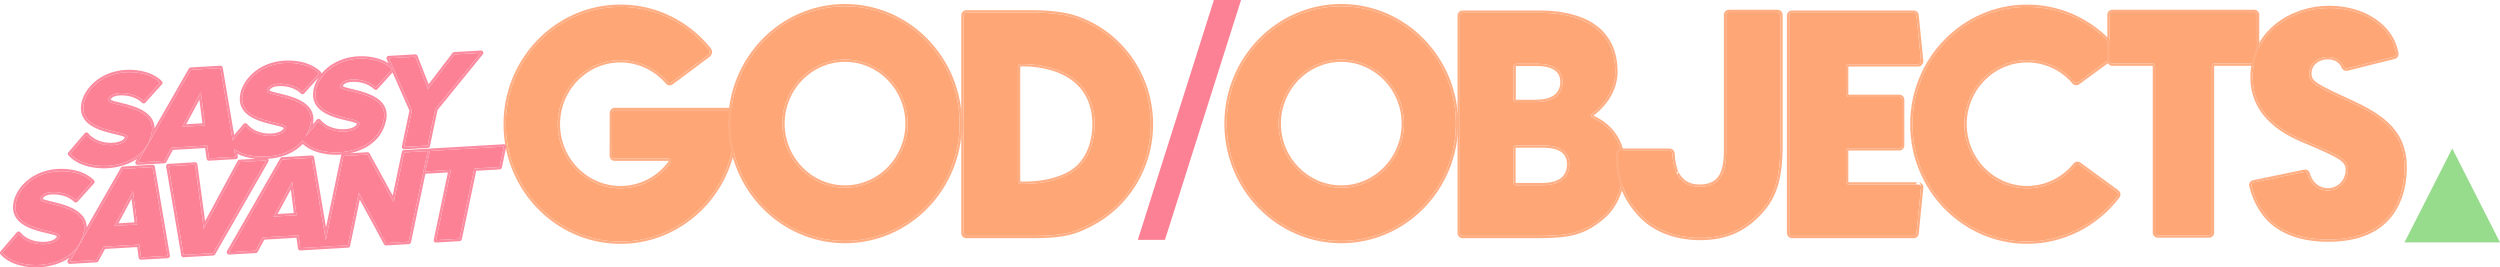 <svg xmlns="http://www.w3.org/2000/svg" xml:space="preserve" style="fill-rule:evenodd;clip-rule:evenodd;stroke-linejoin:round;stroke-miterlimit:2;filter:drop-shadow(1px 2px 1px rgba(27, 23, 26, 0.4))" viewBox="0 0 2094 224">
  <g id="god-objects-logo">
    <path id="post-logo" d="m2054 124.305 40 78.75h-80l40-78.75Z" style="fill:#97dc8d"/>
    <g id="text-logo">
      <g id="god">
        <path d="M615.07 94.397a2.382 2.382 0 0 0-2.375-2.156H514.97a2.352 2.352 0 0 0-2.351 2.343l-.074 35.84a2.36 2.36 0 0 0 2.361 2.366h44.831c1.857 0 2.922 2.114 1.817 3.605-10.035 13.54-25.293 21.31-41.867 21.31-28.951 0-52.507-24.074-52.507-53.668 0-29.591 23.556-53.668 52.507-53.668 15.141 0 29.618 6.793 39.538 18.37.792.92 2.172 1.048 3.143.325l30.792-22.998a3.174 3.174 0 0 0 .56-4.541c-8.252-10.216-18.532-18.728-29.994-24.803-13.695-7.254-28.511-10.933-44.039-10.933-52.923 0-95.98 44.073-95.98 98.248 0 54.175 43.057 98.251 95.98 98.251 15.528 0 30.344-3.68 44.039-10.934 13.071-6.926 24.602-17.022 33.342-29.194a98.59 98.59 0 0 0 14.496-29.642 100.467 100.467 0 0 0 4.101-28.481c0-2.842-.353-7.094-.595-9.64Z" style="fill:#ffa676;fill-rule:nonzero"/>
        <path d="M617.006 94.213v.003c.248 2.594.604 6.926.604 9.821 0 9.875-1.407 19.644-4.181 29.033a100.517 100.517 0 0 1-14.781 30.225c-8.915 12.416-20.679 22.713-34.012 29.778-13.978 7.404-29.1 11.16-44.949 11.16-53.983 0-97.926-44.936-97.926-100.196S465.704 3.843 519.687 3.843c15.849 0 30.971 3.756 44.95 11.16 11.691 6.197 22.178 14.878 30.596 25.299l.001.002c1.824 2.262 1.421 5.578-.91 7.32l-30.792 22.999-.003.001c-1.786 1.33-4.321 1.077-5.778-.616l-.003-.004c-9.55-11.145-23.485-17.69-38.061-17.69-27.89 0-50.562 23.216-50.562 51.723 0 28.51 22.672 51.722 50.562 51.722 15.956 0 30.643-7.486 40.304-20.522a.314.314 0 0 0-.254-.501h-44.831a4.309 4.309 0 0 1-4.307-4.316l.075-35.84v-.004a4.296 4.296 0 0 1 4.296-4.28h97.725a4.325 4.325 0 0 1 4.311 3.917Zm-1.936.184a2.382 2.382 0 0 0-2.375-2.156H514.97a2.352 2.352 0 0 0-2.351 2.343l-.074 35.84a2.36 2.36 0 0 0 2.361 2.366h44.831c1.857 0 2.922 2.114 1.817 3.605-10.035 13.54-25.293 21.31-41.867 21.31-28.951 0-52.507-24.074-52.507-53.668 0-29.591 23.556-53.668 52.507-53.668 15.141 0 29.618 6.793 39.538 18.37.792.92 2.172 1.048 3.143.325l30.792-22.998a3.174 3.174 0 0 0 .56-4.541c-8.252-10.216-18.532-18.728-29.994-24.803-13.695-7.254-28.511-10.933-44.039-10.933-52.923 0-95.98 44.073-95.98 98.248 0 54.175 43.057 98.251 95.98 98.251 15.528 0 30.344-3.68 44.039-10.934 13.071-6.926 24.602-17.022 33.342-29.194a98.59 98.59 0 0 0 14.496-29.642 100.467 100.467 0 0 0 4.101-28.481c0-2.842-.353-7.094-.595-9.64Z" style="fill:#ffae83"/>
        <path d="M707.784 5.29c-52.923 0-95.98 44.073-95.98 98.248 0 54.175 43.057 98.248 95.98 98.248 52.921 0 95.978-44.073 95.978-98.248 0-54.175-43.057-98.248-95.978-98.248Zm0 151.916c-28.951 0-52.507-24.074-52.507-53.668 0-29.591 23.556-53.668 52.507-53.668 28.949 0 52.508 24.077 52.508 53.668 0 29.594-23.559 53.668-52.508 53.668Z" style="fill:#ffa676;fill-rule:nonzero"/>
        <path d="M707.784 3.345c53.981 0 97.923 44.933 97.923 100.193s-43.942 100.193-97.923 100.193c-53.983 0-97.925-44.933-97.925-100.193S653.801 3.345 707.784 3.345Zm0 1.945c-52.923 0-95.98 44.073-95.98 98.248 0 54.175 43.057 98.248 95.98 98.248 52.921 0 95.978-44.073 95.978-98.248 0-54.175-43.057-98.248-95.978-98.248Zm0 151.916c-28.951 0-52.507-24.074-52.507-53.668 0-29.591 23.556-53.668 52.507-53.668 28.949 0 52.508 24.077 52.508 53.668 0 29.594-23.559 53.668-52.508 53.668Zm0-1.945c27.888 0 50.562-23.213 50.562-51.723 0-28.507-22.674-51.723-50.562-51.723-27.89 0-50.562 23.216-50.562 51.723 0 28.51 22.672 51.723 50.562 51.723Z" style="fill:#ffae83"/>
        <path d="M908.472 18.038c-8.879-3.914-20.429-7.532-44.626-7.532H809.45a2.346 2.346 0 0 0-2.345 2.348v182.403a2.311 2.311 0 0 0 2.311 2.311h55.834c28.017 0 36.584-4.192 46.501-9.042 15.376-7.519 28.388-19.253 37.628-33.924 9.493-15.075 14.511-32.556 14.511-50.557 0-37.419-21.752-71.178-55.418-86.007Zm-4.535 121.463c-8.754 8.97-26.526 14.538-46.379 14.538h-2.511a2.423 2.423 0 0 1-2.425-2.423V56.023a2.368 2.368 0 0 1 2.324-2.37c11.475-.213 61.581 1.641 61.92 50.272 0 14.607-4.469 26.912-12.929 35.576Z" style="fill:#ffa676;fill-rule:nonzero"/>
        <path d="M909.257 16.258c34.364 15.137 56.578 49.59 56.578 87.787 0 18.37-5.123 36.21-14.81 51.593-9.434 14.98-22.72 26.959-38.419 34.635-10.101 4.941-18.82 9.24-47.356 9.24h-55.834a4.258 4.258 0 0 1-4.256-4.256V12.854a4.29 4.29 0 0 1 4.29-4.293h54.396c24.625 0 36.374 3.713 45.411 7.697Zm-.785 1.78c-8.879-3.914-20.429-7.532-44.626-7.532H809.45a2.346 2.346 0 0 0-2.345 2.348v182.403a2.311 2.311 0 0 0 2.311 2.311h55.834c28.017 0 36.584-4.192 46.501-9.042 15.376-7.519 28.388-19.253 37.628-33.924 9.493-15.075 14.511-32.556 14.511-50.557 0-37.419-21.752-71.178-55.418-86.007Zm-4.535 121.463c-8.754 8.97-26.526 14.538-46.379 14.538h-2.511a2.423 2.423 0 0 1-2.425-2.423V56.023a2.368 2.368 0 0 1 2.324-2.37c11.475-.213 61.581 1.641 61.92 50.272 0 14.607-4.469 26.912-12.929 35.576Zm-1.392-1.359c8.131-8.327 12.374-20.172 12.376-34.211-.332-46.943-48.861-48.539-59.939-48.333a.424.424 0 0 0-.415.425v95.593a.48.48 0 0 0 .48.478h2.511c19.239 0 36.504-5.26 44.987-13.952Z" style="fill:#ffae83"/>
      </g>
      <g id="objects">
        <path d="M1123.46 5.29c-52.923 0-95.98 44.073-95.98 98.248 0 54.175 43.057 98.248 95.98 98.248 52.921 0 95.978-44.073 95.978-98.248 0-54.175-43.057-98.248-95.978-98.248Zm0 151.916c-28.951 0-52.507-24.074-52.507-53.668 0-29.591 23.556-53.668 52.507-53.668 28.949 0 52.508 24.077 52.508 53.668 0 29.594-23.559 53.668-52.508 53.668Z" style="fill:#ffa676;fill-rule:nonzero"/>
        <path d="M1123.46 3.345c53.981 0 97.923 44.933 97.923 100.193s-43.942 100.193-97.923 100.193c-53.983 0-97.925-44.933-97.925-100.193S1069.477 3.345 1123.46 3.345Zm0 1.945c-52.923 0-95.98 44.073-95.98 98.248 0 54.175 43.057 98.248 95.98 98.248 52.921 0 95.978-44.073 95.978-98.248 0-54.175-43.057-98.248-95.978-98.248Zm0 151.916c-28.951 0-52.507-24.074-52.507-53.668 0-29.591 23.556-53.668 52.507-53.668 28.949 0 52.508 24.077 52.508 53.668 0 29.594-23.559 53.668-52.508 53.668Zm0-1.945c27.888 0 50.562-23.213 50.562-51.723 0-28.507-22.674-51.723-50.562-51.723-27.89 0-50.562 23.216-50.562 51.723 0 28.51 22.672 51.723 50.562 51.723Z" style="fill:#ffae83"/>
        <path d="M1334.25 98.842c-1.534-.726-1.75-2.82-.397-3.842 12.129-9.178 19.084-21.904 19.084-34.922 0-15.792-5.667-28.457-16.379-36.619l-.024-.016-.024-.019c-10.013-8.046-26.95-12.657-46.472-12.657h-64.946a2.306 2.306 0 0 0-2.305 2.305v182.145a2.372 2.372 0 0 0 2.372 2.37h57.779c29.6 0 42.409-1.393 59.634-16.166 10.445-8.789 16.923-24.461 16.923-40.912 0-19.738-8.495-33.756-25.245-41.667ZM1267.706 55.7a2.332 2.332 0 0 1 2.335-2.332h14.693c3.636 0 9.722 0 14.583 1.841 6.289 2.27 9.493 6.801 9.493 13.45 0 7.139-3.481 12.257-10.066 14.807-5.011 2.028-11.089 2.028-14.01 2.028h-14.733a2.294 2.294 0 0 1-2.295-2.297V55.7Zm36.715 97.338c-5.026 2.124-11.117 2.124-14.041 2.124h-20.52a2.33 2.33 0 0 1-2.332-2.329v-28.724a2.296 2.296 0 0 1 2.294-2.295h20.558c3.641 0 9.738 0 14.615 1.932 6.267 2.358 9.458 7.051 9.458 13.935.003 7.393-3.468 12.703-10.032 15.357Z" style="fill:#ffa676;fill-rule:nonzero"/>
        <path d="m1337.08 23.862.658-1.95c11.173 8.512 17.145 21.695 17.145 38.166 0 13.584-7.199 26.896-19.856 36.473l-.001.001a.313.313 0 0 0 .056.532c17.466 8.248 26.36 22.843 26.36 43.425 0 17.057-6.781 33.279-17.609 42.394-17.597 15.089-30.654 16.629-60.894 16.629h-57.779a4.317 4.317 0 0 1-4.317-4.315V13.072a4.252 4.252 0 0 1 4.25-4.25h64.946c20.029 0 37.383 4.817 47.667 13.068l.024.018-.604 1.714-.073.219a64.525 64.525 0 0 0-.494-.382l-.024-.016-.024-.019c-10.013-8.046-26.95-12.657-46.472-12.657h-64.946a2.306 2.306 0 0 0-2.305 2.305v182.145a2.372 2.372 0 0 0 2.372 2.37h57.779c29.6 0 42.409-1.393 59.634-16.166 10.445-8.789 16.923-24.461 16.923-40.912 0-19.738-8.495-33.756-25.245-41.667-1.534-.726-1.75-2.82-.397-3.842 12.129-9.178 19.084-21.904 19.084-34.922 0-15.534-5.483-28.043-15.858-36.216Zm-34.069 129.71c-4.709 1.59-9.975 1.59-12.63 1.59h-20.52a2.33 2.33 0 0 1-2.332-2.329v-28.724a2.296 2.296 0 0 1 2.294-2.295h20.558c3.641 0 9.738 0 14.615 1.932 6.267 2.358 9.458 7.051 9.458 13.935.003 7.393-3.468 12.703-10.032 15.357a21.41 21.41 0 0 1-.35.144l-.379-1.947c5.785-2.34 8.818-7.037 8.816-13.554 0-5.978-2.755-10.066-8.198-12.115l-.031-.012c-4.637-1.836-10.437-1.795-13.899-1.795h-20.558a.35.35 0 0 0-.349.35v28.724c0 .212.174.384.387.384h20.52c2.765 0 8.531.038 13.284-1.971l.394 1.942a22.8 22.8 0 0 1-.804.3c-.413-.471-.778-.79-.778-.45l.534.534ZM1267.707 55.7a2.332 2.332 0 0 1 2.335-2.332h14.693c3.636 0 9.722 0 14.583 1.841 6.289 2.27 9.493 6.801 9.493 13.45 0 7.139-3.481 12.257-10.066 14.807-5.011 2.028-11.089 2.028-14.01 2.028h-14.733a2.294 2.294 0 0 1-2.295-2.297V55.7Zm1.946 0v27.497a.35.35 0 0 0 .349.352h14.733c2.768 0 8.532.035 13.28-1.886l.027-.011c5.776-2.237 8.824-6.73 8.824-12.993 0-5.746-2.774-9.658-8.208-11.62l-.028-.011c-4.63-1.753-10.432-1.715-13.895-1.715h-14.693a.388.388 0 0 0-.389.387Z" style="fill:#ffae83"/>
        <path d="M1488.82 10.106h-40.627a2.327 2.327 0 0 0-2.326 2.329v109.643c0 7.143 0 16.027-2.9 22.911-3.047 7.609-9.605 11.488-19.482 11.488-9.429 0-16.065-4.196-19.715-12.47l-.01-.027-.014-.032c-1.993-4.89-2.713-10.419-2.977-15.357a2.333 2.333 0 0 0-2.337-2.209h-40.709a2.335 2.335 0 0 0-2.34 2.38c.491 21.389 3.778 34.426 18.252 50.581 16.294 17.921 39.957 19.86 50.343 19.86 21.072 0 36.016-6.766 48.876-20.109 11.31-11.747 18.322-25.381 18.322-57.016V12.461a2.356 2.356 0 0 0-2.356-2.355Z" style="fill:#ffa676;fill-rule:nonzero"/>
        <path d="M1405.57 143.259c3.321 7.495 9.362 11.273 17.919 11.273 8.927 0 14.922-3.389 17.676-10.266l.013-.033c2.804-6.654 2.748-15.25 2.748-22.155V12.435a4.272 4.272 0 0 1 4.271-4.275h40.627a4.3 4.3 0 0 1 4.301 4.298v109.62c0 32.402-7.282 46.334-18.866 58.366-13.23 13.727-28.598 20.705-50.277 20.705-10.688 0-35.015-2.056-51.782-20.498l-.01-.01c-14.837-16.56-18.245-29.909-18.748-51.835-.054-2.397 1.888-4.369 4.285-4.369h40.709a4.275 4.275 0 0 1 4.279 4.05c.253 4.73.925 10.029 2.831 14.714l-1.252 1.915a26.34 26.34 0 0 1-.52-1.109l-.01-.027-.014-.032c-1.993-4.89-2.713-10.419-2.977-15.357a2.333 2.333 0 0 0-2.337-2.209h-40.709a2.335 2.335 0 0 0-2.34 2.38c.491 21.389 3.778 34.426 18.252 50.581 16.294 17.921 39.957 19.86 50.343 19.86 21.072 0 36.016-6.766 48.876-20.109 11.31-11.747 18.322-25.381 18.322-57.016V12.461a2.356 2.356 0 0 0-2.356-2.355h-1.608c-.201-.17-.337-.209-.337 0h-38.682a2.327 2.327 0 0 0-2.326 2.329v109.643c0 7.143 0 16.027-2.9 22.911-3.047 7.609-9.605 11.488-19.482 11.488-8.739 0-15.079-3.605-18.866-10.72a1.944 1.944 0 0 0 .947-2.498Zm-1.268 1.873 1.268-1.873-1.26 1.89a.245.245 0 0 1-.008-.017Z" style="fill:#ffae83"/>
        <path d="M1606.7 154.583h-58.129a2.342 2.342 0 0 1-2.342-2.345V126.43a2.306 2.306 0 0 1 2.305-2.308h42.214a2.363 2.363 0 0 0 2.364-2.361V83.533a2.315 2.315 0 0 0-2.316-2.313h-42.23a2.34 2.34 0 0 1-2.337-2.34V56.105a2.334 2.334 0 0 1 2.332-2.337h58.019a2.432 2.432 0 0 0 2.425-2.673l-3.772-38.215a2.345 2.345 0 0 0-2.332-2.113h-101.89a2.349 2.349 0 0 0-2.351 2.348v181.87a2.603 2.603 0 0 0 2.602 2.602h101.65c1.198 0 2.201-.91 2.321-2.103l3.786-38.34a2.332 2.332 0 0 0-2.319-2.561Z" style="fill:#ffa676;fill-rule:nonzero"/>
        <path d="M1606.7 152.638a4.278 4.278 0 0 1 4.255 4.698l-3.786 38.339-.001.004a4.28 4.28 0 0 1-4.256 3.853h-101.65a4.55 4.55 0 0 1-4.547-4.547V13.115a4.294 4.294 0 0 1 4.296-4.293h101.89a4.289 4.289 0 0 1 4.267 3.865l.001.002 3.772 38.215a4.376 4.376 0 0 1-4.361 4.809h-58.019a.39.39 0 0 0-.387.392V78.88c0 .217.175.395.392.395h42.23a4.26 4.26 0 0 1 4.261 4.258v38.228a4.307 4.307 0 0 1-4.309 4.306h-42.214c-.2 0-.36.163-.36.363v25.808c0 .22.177.4.397.4h58.129a1.945 1.945 0 0 0-1.945 1.945h-56.184a2.342 2.342 0 0 1-2.342-2.345V126.43a2.306 2.306 0 0 1 2.305-2.308h42.214a2.363 2.363 0 0 0 2.364-2.361V83.533a2.315 2.315 0 0 0-2.316-2.313h-42.23a2.34 2.34 0 0 1-2.337-2.34V56.105a2.334 2.334 0 0 1 2.332-2.337h58.019a2.432 2.432 0 0 0 2.425-2.673l-3.772-38.215a2.345 2.345 0 0 0-2.332-2.113h-101.89a2.349 2.349 0 0 0-2.351 2.348v181.87a2.603 2.603 0 0 0 2.602 2.602h101.65c1.198 0 2.201-.91 2.321-2.103l3.786-38.34a2.322 2.322 0 0 0-.551-1.748 1.943 1.943 0 0 0-1.768-2.758Z" style="fill:#ffae83"/>
        <path d="m1773.18 161-31.717-23.212c-.966-.707-2.335-.555-3.09.379-9.936 12.307-24.77 19.538-40.485 19.538-28.951 0-52.507-24.074-52.507-53.671 0-29.588 23.556-53.665 52.507-53.665 15.307 0 29.453 6.606 39.429 18.268.784.918 2.155 1.057 3.129.342l31.771-23.25c1.038-.757 1.257-2.235.464-3.244-8.348-10.605-18.863-19.434-30.631-25.699-13.73-7.297-28.586-10.997-44.162-10.997-52.923 0-95.98 44.071-95.98 98.248 0 54.175 43.057 98.251 95.98 98.251 29.645 0 57.651-14.12 75.791-37.993.787-1.038.55-2.524-.499-3.295Z" style="fill:#ffa676;fill-rule:nonzero"/>
        <path d="M1774.34 159.433c1.92 1.412 2.338 4.136.896 6.037l-.001.002c-18.51 24.36-47.091 38.761-77.34 38.761-53.983 0-97.925-44.936-97.925-100.196 0-55.263 43.942-100.194 97.925-100.194 15.898 0 31.061 3.778 45.075 11.226 12.005 6.39 22.731 15.395 31.247 26.213l.001.001c1.469 1.87 1.078 4.613-.845 6.016l-31.769 23.248c-1.792 1.316-4.315 1.044-5.759-.645-9.602-11.226-23.217-17.588-37.95-17.588-27.89 0-50.562 23.216-50.562 51.72 0 28.513 22.672 51.725 50.562 51.725 15.128 0 29.406-6.966 38.971-18.814l.001-.002c1.407-1.739 3.953-2.042 5.751-.725l31.718 23.212.004.003Zm-1.153 1.567-31.717-23.212c-.966-.707-2.335-.555-3.09.379-9.936 12.307-24.77 19.538-40.485 19.538-28.951 0-52.507-24.074-52.507-53.671 0-29.588 23.556-53.665 52.507-53.665 15.307 0 29.453 6.606 39.429 18.268.784.918 2.155 1.057 3.129.342l31.771-23.25c1.038-.757 1.257-2.235.464-3.244-8.348-10.605-18.863-19.434-30.631-25.699-13.73-7.297-28.586-10.997-44.162-10.997-52.923 0-95.98 44.071-95.98 98.248 0 54.175 43.057 98.251 95.98 98.251 29.645 0 57.651-14.12 75.791-37.993.787-1.038.55-2.524-.499-3.295Z" style="fill:#ffae83"/>
        <path d="M1888.15 10.106h-118.827a2.259 2.259 0 0 0-2.26 2.259v38.54a2.26 2.26 0 0 0 2.26 2.258h33.494a2.258 2.258 0 0 1 2.258 2.259v139.441a2.26 2.26 0 0 0 2.259 2.259h43.049a2.259 2.259 0 0 0 2.258-2.259V55.422a2.26 2.26 0 0 1 2.257-2.259h33.252a2.26 2.26 0 0 0 2.259-2.26V12.365a2.259 2.259 0 0 0-2.259-2.259Z" style="fill:#ffa676;fill-rule:nonzero"/>
        <path d="M1888.15 8.16a4.204 4.204 0 0 1 4.205 4.205v38.538a4.204 4.204 0 0 1-4.205 4.205h-33.252a.313.313 0 0 0-.312.314v139.441a4.204 4.204 0 0 1-4.203 4.205h-43.049a4.207 4.207 0 0 1-4.205-4.205V55.422a.313.313 0 0 0-.312-.314h-33.494a4.204 4.204 0 0 1-4.205-4.203v-38.54a4.204 4.204 0 0 1 4.205-4.205h118.827Zm-1.946 1.946h-116.881a2.259 2.259 0 0 0-2.26 2.259v38.54a2.26 2.26 0 0 0 2.26 2.258h33.494a2.258 2.258 0 0 1 2.258 2.259v139.441a2.26 2.26 0 0 0 2.259 2.259h43.049a2.259 2.259 0 0 0 2.258-2.259V55.422a2.26 2.26 0 0 1 2.257-2.259h33.252a2.26 2.26 0 0 0 2.259-2.26V12.365a2.259 2.259 0 0 0-2.259-2.259h-1.608c-.201-.17-.338-.209-.338 0Z" style="fill:#ffae83"/>
        <path d="M1971.22 86.716c-32.12-14.821-37.056-17.1-37.056-25.146 0-8.656 7.766-13.826 15.277-13.826 8.119 0 11.833 3.863 13.762 8.343.429.998 1.545 1.513 2.601 1.251l39.551-9.869c1.153-.286 1.879-1.425 1.681-2.596-3.324-19.797-20.234-29.295-28.121-32.705-11.161-4.669-22.124-5.427-28.004-5.427-31.059 0-64.065 20.269-64.065 57.841 0 35.271 32.475 48.705 44.698 53.761l2.169.928c25.981 11.185 32.966 14.192 32.966 23.228 0 8.218-6.497 17.087-16.99 17.087-2.34 0-13.06-.747-16.87-13.97-.326-1.14-1.465-1.855-2.631-1.609l-42.6 8.826c-1.26.261-2.036 1.521-1.732 2.769 3.645 14.976 10.96 24.207 15.894 28.986 11.365 10.613 27.635 15.99 48.425 15.99 25.01 0 43.025-7.789 53.545-23.156 8.943-13.069 10.277-28.746 10.277-36.929 0-24.549-11.993-39.626-42.777-53.777Z" style="fill:#ffa676;fill-rule:nonzero"/>
        <path d="m1972.04 84.948.002.002c31.718 14.581 43.907 30.249 43.907 55.543 0 8.428-1.406 24.567-10.617 38.027-10.846 15.845-29.364 24.003-55.15 24.003-21.371 0-38.07-5.603-49.753-16.513l-.026-.025c-5.094-4.934-12.666-14.458-16.43-29.923-.565-2.318.889-4.648 3.227-5.134l42.595-8.825c2.168-.456 4.296.859 4.9 2.974 3.404 11.812 12.911 12.563 15.001 12.563 9.295 0 15.045-7.861 15.045-15.141 0-3.864-1.592-6.377-5.863-9.182-4.935-3.241-13.087-6.732-25.926-12.258l-2.156-.923c-12.607-5.215-45.888-19.208-45.888-55.554 0-38.768 33.963-59.786 66.01-59.786 6.038 0 17.295.783 28.755 5.577l.021.009c8.226 3.557 25.799 13.519 29.267 34.168.366 2.173-.993 4.278-3.128 4.806l-39.551 9.869-.004.001c-1.977.49-4.051-.502-4.855-2.37-1.673-3.885-4.934-7.167-11.975-7.167-6.509 0-13.332 4.379-13.332 11.881 0 3.401 1.163 5.505 5.601 8.404 5.205 3.399 14.398 7.626 30.323 14.974Zm-.813 1.768c-32.12-14.821-37.056-17.1-37.056-25.146 0-8.656 7.766-13.826 15.277-13.826 8.119 0 11.833 3.863 13.762 8.343.429.998 1.545 1.513 2.601 1.251l39.551-9.869c1.153-.286 1.879-1.425 1.681-2.596-3.324-19.797-20.234-29.295-28.121-32.705-11.161-4.669-22.124-5.427-28.004-5.427-31.059 0-64.065 20.269-64.065 57.841 0 35.271 32.475 48.705 44.698 53.761l2.169.928c25.981 11.185 32.966 14.192 32.966 23.228 0 8.218-6.497 17.087-16.99 17.087-2.34 0-13.06-.747-16.87-13.97-.326-1.14-1.465-1.855-2.631-1.609l-42.6 8.826c-1.26.261-2.036 1.521-1.732 2.769 3.645 14.976 10.96 24.207 15.894 28.986 11.365 10.613 27.635 15.99 48.425 15.99 25.01 0 43.025-7.789 53.545-23.156 8.943-13.069 10.277-28.746 10.277-36.929 0-24.549-11.993-39.626-42.777-53.777Z" style="fill:#ffae83"/>
      </g>
    </g>
    <path id="divider-logo" d="M975.762 200.921h-22.735L1016.764 0h22.735l-63.737 200.921Z" style="fill:#fc8195"/>
    <path id="pre-logo" d="m291.286 205.457-39.729 2.319-1.459-10.709-29.939 1.747-6.054 11.148-22.199 1.296 44.54-77.597 24.703-1.442 11.702 68.935 14.822-70.484 20.149-1.176 21.95 39.984 8.786-41.778 19.693-1.15-15.966 75.93-18.897 1.103-22.862-42.067-9.24 43.941Zm-42.947-25.154-3.554-28.014-15.685 29.137 19.239-1.123Zm-52.25-55.51 1.105 6.511-22.198 1.296-1.459-10.709-29.939 1.748-6.054 11.147-22.199 1.296 44.54-77.597 24.703-1.442 10.281 60.565 10.629-12.425c7.911 9.433 20.424 8.703 22.254 8.596 1.013-.059 10.701-.625 11.97-6.658 1.267-6.025-41.687-3.344-36.406-28.458 2.381-11.322 14.787-24.701 35.242-25.895 2.33-.136 18.527-1.081 28.623 8.786l-13.788 15.31c-7.819-7.415-18.849-6.771-20.523-6.673-.796.047-8.196.478-9.297 5.715-1.161 5.522 41.598 3.763 36.501 28.003-.208.989-1.247 5.933-4.491 10.87l11.273-13.177c7.911 9.433 20.424 8.702 22.254 8.595 1.013-.059 10.701-.624 11.97-6.658 1.267-6.024-41.687-3.343-36.406-28.458 2.381-11.321 14.787-24.7 35.242-25.894 2.33-.136 18.527-1.082 28.624 8.786l-13.789 15.309c-7.819-7.414-18.849-6.77-20.523-6.673-.796.047-8.196.479-9.297 5.715-1.161 5.522 41.598 3.763 36.501 28.003-5.338 25.386-33.731 27.043-36.985 27.233-2.526.148-20.694 1.208-30.99-9.917-2.02 2.419-10.293 12.327-30.368 13.499-2.181.127-17.025.994-27-6.349Zm-24.311-19.665-3.554-28.015-15.685 29.138 19.239-1.123ZM90.014 138.91c-2.541.148-20.863 1.218-31.158-10.1l13.567-15.859c7.911 9.433 20.424 8.703 22.254 8.596 1.013-.059 10.701-.625 11.969-6.658 1.267-6.025-41.686-3.344-36.405-28.458 2.381-11.322 14.787-24.701 35.242-25.895 2.33-.136 18.527-1.081 28.623 8.786l-13.788 15.31c-7.819-7.415-18.849-6.771-20.523-6.673-.796.047-8.196.478-9.297 5.715-1.161 5.522 41.598 3.763 36.501 28.003-5.338 25.386-33.731 27.043-36.985 27.233Zm268.145-17.002-19.58 1.143 6.44-30.622-19.274-43.626 22.085-1.289 10.617 27.04L380.615 45.6l22.198-1.295-38.214 46.981-6.44 30.622ZM33.158 221.874c-2.541.148-20.863 1.217-31.158-10.1l13.567-15.859c7.911 9.433 20.424 8.702 22.254 8.596 1.013-.06 10.701-.625 11.97-6.658 1.267-6.025-41.687-3.344-36.406-28.459 2.381-11.321 14.787-24.7 35.242-25.894 2.33-.136 18.527-1.082 28.623 8.786l-13.788 15.309c-7.819-7.414-18.849-6.77-20.523-6.672-.796.046-8.196.478-9.297 5.714-1.161 5.522 41.598 3.763 36.501 28.004-5.338 25.385-33.731 27.043-36.985 27.233Zm107.18-7.606-22.198 1.296-1.458-10.709-29.94 1.747-6.054 11.148-22.198 1.296 44.539-77.597 24.703-1.442 12.606 74.261Zm-25.416-26.177-3.554-28.015-15.685 29.138 19.239-1.123Zm63.552 23.951-24.703 1.442-12.606-74.262 22.198-1.295 7.269 53.659 30.183-55.846 22.198-1.295-44.539 77.597Zm206.386-12.048-19.58 1.143 12.376-58.853-21.288 1.242 3.591-17.075L422 122.829l-3.591 17.076-21.173 1.236-12.376 58.853Z" style="fill:#fc8195"/>
    <path d="M104.569 114.921a6.771 6.771 0 0 0-.81-.439c-1.412-.603-3.474-1.125-5.884-1.706-6.098-1.471-14.26-3.258-20.434-6.903-6.722-3.968-11.226-10.015-9.157-19.854C70.796 74.071 83.779 59.8 105.366 58.54c2.456-.144 19.498-1.048 30.138 9.352a2 2 0 0 1 .088 2.769L121.804 85.97a2 2 0 0 1-2.863.113c-7.243-6.869-17.479-6.218-19.029-6.127-.412.024-2.874.151-4.979 1.235-.974.502-1.891 1.222-2.317 2.344.218.126.517.289.774.395 1.423.584 3.497 1.11 5.919 1.704 6.09 1.492 14.233 3.357 20.405 6.996 5.586 3.293 9.64 7.965 9.719 14.891l28.717-50.032a2.003 2.003 0 0 1 1.618-1.001l24.703-1.442a2 2 0 0 1 2.088 1.662l9.567 56.354 7.852-9.179a2.001 2.001 0 0 1 3.052.015c7.316 8.724 18.913 7.983 20.606 7.884.548-.032 3.919-.213 6.772-1.541 1.409-.656 2.734-1.586 3.236-3.088a6.695 6.695 0 0 0-.81-.439c-1.411-.603-3.474-1.125-5.884-1.706-6.098-1.471-14.259-3.258-20.433-6.903-6.722-3.968-11.227-10.015-9.158-19.854 2.513-11.948 15.495-26.219 37.082-27.479 2.456-.144 19.498-1.048 30.138 9.352.487.475.681 1.141.574 1.767 6.252-7.586 16.637-13.883 30.646-14.701 2.129-.124 15.218-.82 25.596 5.77l-1.479-3.349a2 2 0 0 1 1.713-2.804l22.084-1.289a1.999 1.999 0 0 1 1.978 1.265l9.323 23.742 20.013-26.14c.353-.462.89-.747 1.471-.781l22.198-1.296a2 2 0 0 1 1.668 3.259l-37.908 46.605-6.339 30.148a2.001 2.001 0 0 1-1.841 1.585l-19.58 1.143a2.001 2.001 0 0 1-2.074-2.408l6.307-29.992-14.128-31.978-12.564 13.951a1.998 1.998 0 0 1-2.862.112c-7.244-6.868-17.479-6.218-19.03-6.127-.411.024-2.874.151-4.979 1.236-.973.501-1.891 1.221-2.317 2.343.219.126.518.29.774.395 1.424.585 3.497 1.111 5.919 1.704 6.091 1.492 14.233 3.357 20.406 6.996 6.735 3.971 11.242 9.945 9.241 19.459-3.963 18.847-19.942 25.344-30.22 27.607l14.536-.848a2 2 0 0 1 1.87 1.034l19.352 35.249 7.673-36.493a2.001 2.001 0 0 1 1.841-1.585l19.694-1.149c.299-.018.594.032.865.142.253-.139.54-.224.842-.242l62.041-3.621a2 2 0 0 1 2.074 2.408l-3.59 17.075a2 2 0 0 1-1.841 1.585l-19.648 1.147-12.061 57.358a2.001 2.001 0 0 1-1.841 1.585l-19.58 1.143a2 2 0 0 1-2.073-2.408l11.837-56.293-18.675 1.09c-.06.003-.12.004-.18.002l-12.063 57.366a2 2 0 0 1-1.841 1.585l-18.896 1.103a2 2 0 0 1-1.874-1.041l-20.267-37.291-8.121 38.621a2 2 0 0 1-1.84 1.585l-39.73 2.319a2 2 0 0 1-2.098-1.726l-1.208-8.875-26.981 1.575-5.524 10.17a1.998 1.998 0 0 1-1.641 1.042l-22.198 1.296a2 2 0 0 1-1.851-2.992l44.539-77.597a2 2 0 0 1 1.618-1.001l24.703-1.442a2 2 0 0 1 2.088 1.662l9.941 58.555 12.654-60.18a1.99 1.99 0 0 1 .377-.814c-.698.062-1.22.094-1.528.112-2.535.148-19.991 1.061-31.003-8.995-3.502 3.762-12.091 11.175-29.11 12.492a2.003 2.003 0 0 1 .297 2.386l-44.54 77.597a1.997 1.997 0 0 1-1.618 1.001l-24.702 1.442a2 2 0 0 1-2.089-1.662l-12.606-74.261a2.001 2.001 0 0 1 1.855-2.331l22.198-1.296a2 2 0 0 1 2.099 1.728l6.445 47.579 27.266-50.448a1.999 1.999 0 0 1 1.642-1.045l13.54-.79c-4.633-.447-10.33-1.557-15.441-4.161l.369 2.177a2.001 2.001 0 0 1-1.855 2.331l-22.199 1.296a2 2 0 0 1-2.098-1.727l-1.209-8.874-26.98 1.574-5.524 10.171a2 2 0 0 1-1.641 1.042l-22.198 1.296a2 2 0 0 1-1.851-2.993l1.106-1.926c-10.317 6.855-22.472 7.623-24.586 7.747-2.675.156-21.919 1.161-32.755-10.751a2 2 0 0 1-.04-2.646l13.567-15.859a2.004 2.004 0 0 1 1.529-.7 2.003 2.003 0 0 1 1.523.715c7.316 8.724 18.913 7.983 20.606 7.884.548-.032 3.919-.213 6.772-1.541 1.409-.656 2.734-1.586 3.236-3.088Zm186.717 90.536 9.24-43.941 22.862 42.067 18.897-1.103 15.966-75.93-19.693 1.15-8.786 41.778-21.95-39.984-20.149 1.176-14.822 70.484-11.702-68.935-24.703 1.442-44.54 77.597 22.199-1.296 6.054-11.148 29.939-1.747 1.459 10.709 39.729-2.319Zm-42.947-25.154-19.239 1.123 15.685-29.137 3.554 28.014Zm-2.254-1.871-2.499-19.698-11.027 20.487 13.526-.789Zm-49.996-53.639c9.975 7.343 24.819 6.476 27 6.349 20.075-1.172 28.348-11.08 30.368-13.499 10.296 11.125 28.464 10.065 30.99 9.917 3.254-.19 31.647-1.847 36.985-27.233 5.097-24.24-37.662-22.481-36.501-28.003 1.101-5.236 8.501-5.668 9.297-5.715 1.674-.097 12.704-.741 20.523 6.673l13.789-15.309c-10.097-9.868-26.294-8.922-28.624-8.786-20.455 1.194-32.861 14.573-35.242 25.894-5.281 25.115 37.673 22.434 36.406 28.458-1.269 6.034-10.957 6.599-11.97 6.658-1.83.107-14.343.838-22.254-8.595l-11.273 13.177c3.244-4.937 4.283-9.881 4.491-10.87 5.097-24.24-37.662-22.481-36.501-28.003 1.101-5.237 8.501-5.668 9.297-5.715 1.674-.098 12.704-.742 20.523 6.673l13.788-15.31c-10.096-9.867-26.293-8.922-28.623-8.786-20.455 1.194-32.861 14.573-35.242 25.895-5.281 25.114 37.673 22.433 36.406 28.458-1.269 6.033-10.957 6.599-11.97 6.658-1.83.107-14.343.837-22.254-8.596l-10.629 12.425-10.281-60.565-24.703 1.442-44.54 77.597 22.199-1.296 6.054-11.147 29.939-1.748 1.459 10.709 22.198-1.296-1.105-6.511Zm-24.311-19.665-19.239 1.123 15.685-29.138 3.554 28.015Zm-2.254-1.872-2.499-19.697-11.027 20.487 13.526-.79Zm-79.51 35.654c3.254-.19 31.647-1.847 36.985-27.233 5.097-24.24-37.662-22.481-36.501-28.003 1.101-5.237 8.501-5.668 9.297-5.715 1.674-.098 12.704-.742 20.523 6.673l13.788-15.31c-10.096-9.867-26.293-8.922-28.623-8.786-20.455 1.194-32.861 14.573-35.242 25.895-5.281 25.114 37.672 22.433 36.405 28.458-1.268 6.033-10.956 6.599-11.969 6.658-1.83.107-14.343.837-22.254-8.596L58.856 128.81c10.295 11.318 28.617 10.248 31.158 10.1Zm268.145-17.002 6.44-30.622 38.214-46.981-22.198 1.295-22.168 28.954-10.617-27.04-22.085 1.289 19.274 43.626-6.44 30.622 19.58-1.143Zm-91.032-57.305-12.248 13.599a2 2 0 0 1-2.862.113c-7.244-6.869-17.479-6.218-19.03-6.127-.411.024-2.874.151-4.979 1.235-.973.502-1.891 1.222-2.317 2.344.218.126.518.289.774.395 1.424.584 3.497 1.11 5.919 1.704 6.091 1.492 14.233 3.357 20.406 6.996 6.686 3.942 11.177 9.859 9.284 19.253l3.262-3.813a2 2 0 0 1 3.052.015c7.316 8.723 18.913 7.983 20.606 7.884.548-.032 3.919-.214 6.772-1.542 1.409-.656 2.734-1.586 3.236-3.088a6.695 6.695 0 0 0-.81-.439c-1.411-.602-3.474-1.124-5.884-1.706-6.097-1.47-14.259-3.257-20.433-6.902-6.722-3.969-11.227-10.015-9.158-19.855.691-3.286 2.174-6.747 4.41-10.066Zm-88.653 147.439 44.539-77.597-22.198 1.295-30.183 55.846-7.269-53.659-22.198 1.295 12.606 74.262 24.703-1.442Zm206.386-12.048 12.376-58.853 21.173-1.236L422 122.829l-62.041 3.622-3.591 17.075 21.288-1.242-12.376 58.853 19.58-1.143Zm-337.147-2.109a6.695 6.695 0 0 0-.81-.44c-1.411-.602-3.474-1.124-5.884-1.706-6.098-1.47-14.259-3.257-20.433-6.902-6.722-3.969-11.227-10.015-9.158-19.854 2.513-11.949 15.495-26.22 37.082-27.48 2.456-.143 19.498-1.047 30.138 9.352a2 2 0 0 1 .089 2.769l-13.789 15.31a2 2 0 0 1-2.862.113c-7.244-6.869-17.479-6.218-19.03-6.128-.411.024-2.874.151-4.979 1.236-.973.501-1.891 1.222-2.317 2.343.218.127.518.29.774.395 1.424.585 3.497 1.111 5.919 1.704 6.091 1.493 14.233 3.357 20.406 6.996 5.586 3.294 9.639 7.965 9.718 14.892l28.718-50.032a2 2 0 0 1 1.618-1.001l24.702-1.442a2 2 0 0 1 2.089 1.662l12.606 74.261a2 2 0 0 1-1.855 2.331l-22.198 1.296a2 2 0 0 1-2.099-1.726l-1.208-8.875-26.981 1.575-5.524 10.17a1.998 1.998 0 0 1-1.641 1.042l-22.198 1.296a2 2 0 0 1-1.851-2.992l1.106-1.927c-10.317 6.855-22.472 7.624-24.586 7.747-2.675.156-21.919 1.161-32.754-10.75a2 2 0 0 1-.041-2.646l13.567-15.859a2 2 0 0 1 3.052.015c7.316 8.723 18.913 7.983 20.606 7.884.548-.032 3.919-.213 6.772-1.542 1.409-.655 2.734-1.586 3.236-3.087Zm-14.555 23.989c3.254-.19 31.647-1.848 36.985-27.233 5.097-24.241-37.662-22.482-36.501-28.004 1.101-5.236 8.501-5.668 9.297-5.714 1.674-.098 12.704-.742 20.523 6.672l13.788-15.309c-10.096-9.868-26.293-8.922-28.623-8.786-20.455 1.194-32.861 14.573-35.242 25.894-5.281 25.115 37.673 22.434 36.406 28.459-1.269 6.033-10.957 6.598-11.97 6.658-1.83.106-14.343.837-22.254-8.596L2 211.774c10.295 11.317 28.617 10.248 31.158 10.1Zm107.18-7.606-12.606-74.261-24.703 1.442-44.539 77.597 22.198-1.296 6.054-11.148 29.94-1.747 1.458 10.709 22.198-1.296Zm-25.416-26.177-19.239 1.123 15.685-29.138 3.554 28.015Zm-2.254-1.872-2.498-19.697-11.028 20.487 13.526-.79Z" style="fill:#fc8ba0"/>
  </g>
</svg>
